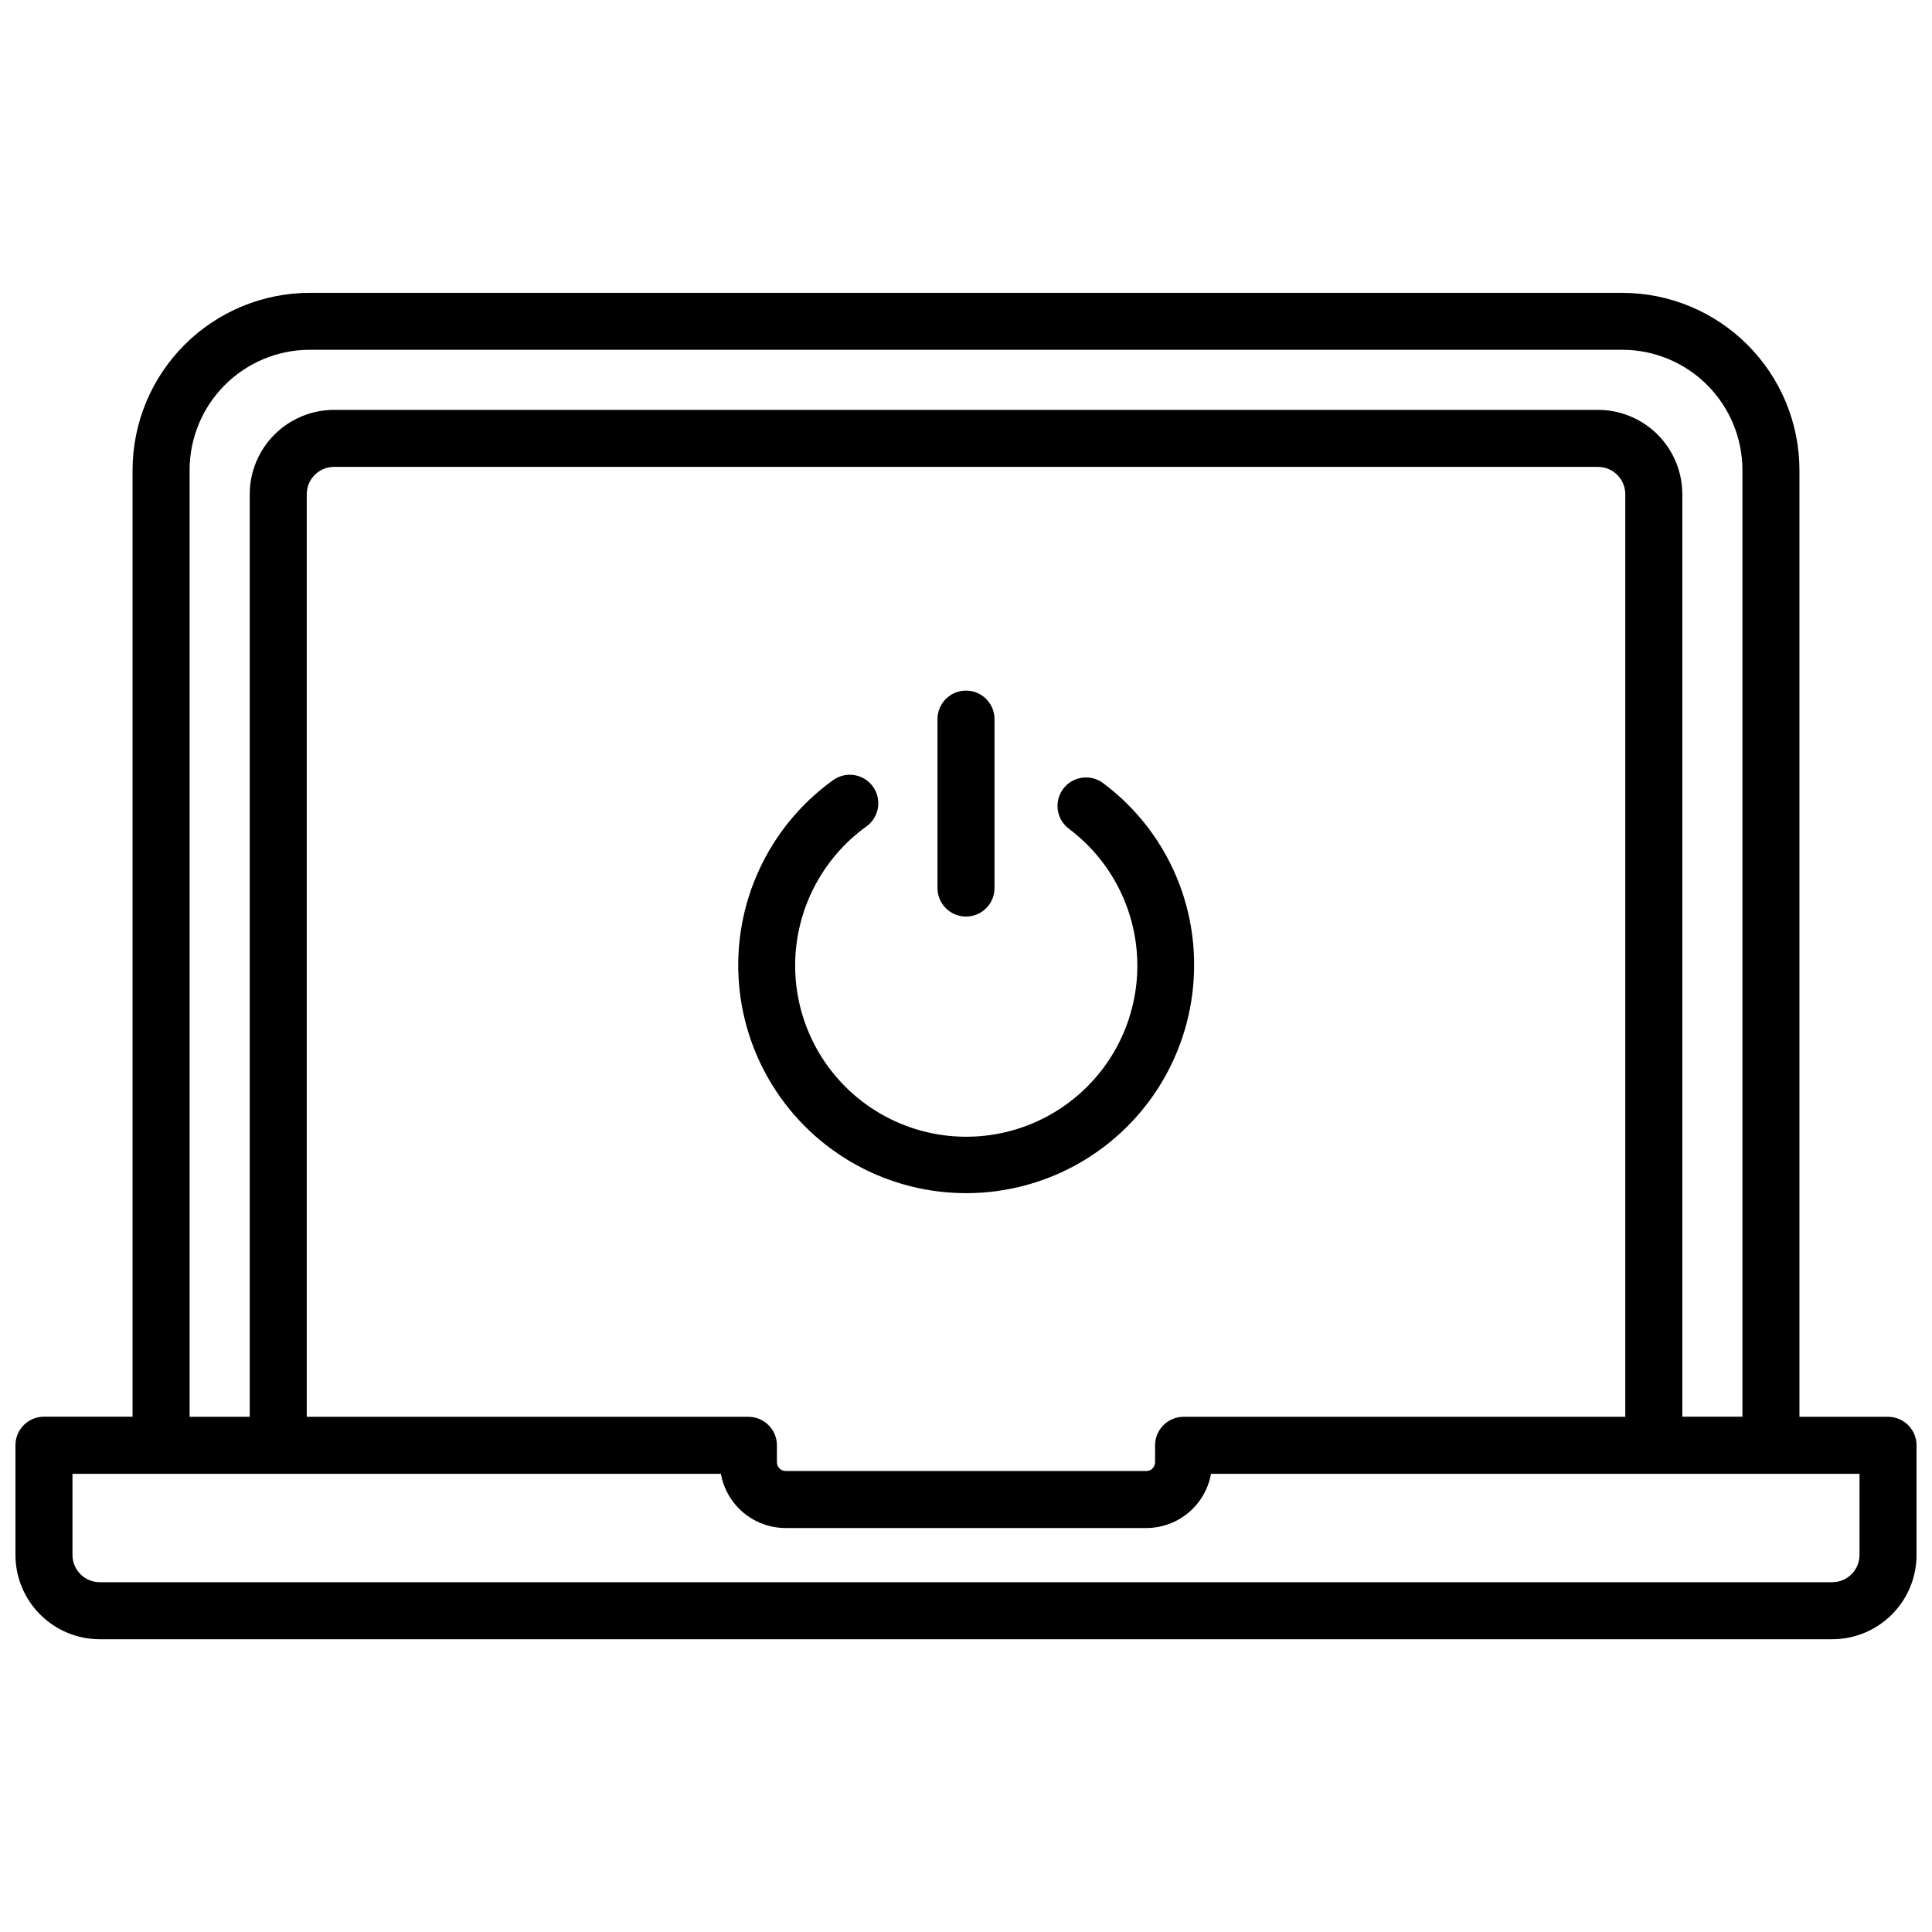 <?xml version="1.0" encoding="UTF-8"?>
<!-- Uploaded to: ICON Repo, www.iconrepo.com, Generator: ICON Repo Mixer Tools -->
<svg width="800px" height="800px" version="1.1" viewBox="144 144 512 512" xmlns="http://www.w3.org/2000/svg">
 <defs>
  <clipPath id="a">
   <path d="m148.09 221h503.81v358h-503.81z"/>
  </clipPath>
 </defs>
 <path d="m436.34 351.54c-3.34-2.504-8.078-1.828-10.582 1.512-2.504 3.336-1.824 8.074 1.512 10.578 12.578 9.434 19.371 24.711 17.953 40.371-1.418 15.656-10.852 29.461-24.922 36.48-14.07 7.016-30.77 6.246-44.133-2.043-13.359-8.285-21.477-22.902-21.445-38.625 0.027-14.535 7.004-28.18 18.773-36.719 1.672-1.152 2.809-2.934 3.156-4.938 0.344-2.004-0.133-4.062-1.328-5.711-1.191-1.648-2.996-2.746-5.008-3.047-2.012-0.297-4.059 0.227-5.68 1.453-17.039 12.328-26.438 32.629-24.82 53.594 1.621 20.969 14.027 39.582 32.754 49.148 18.73 9.562 41.086 8.699 59.02-2.281 17.934-10.984 28.867-30.5 28.863-51.531 0.059-18.992-8.887-36.891-24.113-48.242z"/>
 <path d="m400 386.9c2.004 0 3.926-0.797 5.344-2.211 1.414-1.418 2.211-3.34 2.211-5.344v-44.77c0-4.176-3.383-7.559-7.555-7.559-4.176 0-7.559 3.383-7.559 7.559v44.758c-0.004 2.008 0.793 3.93 2.211 5.352 1.418 1.418 3.34 2.215 5.348 2.215z"/>
 <g clip-path="url(#a)">
  <path d="m644.35 519.47h-23.48v-250.9c-0.012-12.453-4.965-24.391-13.77-33.195-8.805-8.805-20.742-13.758-33.195-13.77h-347.81c-12.445 0.012-24.379 4.961-33.184 13.762-8.805 8.797-13.762 20.727-13.781 33.172v250.9h-23.477c-4.176 0-7.559 3.383-7.559 7.559v29.078c0.004 5.922 2.359 11.602 6.547 15.789 4.191 4.191 9.867 6.547 15.793 6.551h459.13c5.926-0.004 11.605-2.359 15.793-6.551 4.188-4.188 6.543-9.867 6.547-15.789v-29.051c0-2.004-0.797-3.926-2.211-5.344-1.418-1.414-3.34-2.211-5.344-2.211zm-450.1-250.9h-0.004c0.004-8.449 3.359-16.551 9.332-22.527 5.969-5.981 14.07-9.344 22.52-9.352h347.81c8.445 0.008 16.539 3.367 22.512 9.34 5.969 5.969 9.328 14.066 9.34 22.508v250.9h-15.93v-244.48c-0.008-5.926-2.363-11.602-6.551-15.789s-9.867-6.543-15.789-6.551h-334.97c-5.922 0.008-11.598 2.363-15.785 6.551s-6.547 9.863-6.555 15.789v244.51h-15.93zm263.42 250.9h-0.004c-4.172 0-7.559 3.383-7.559 7.555v4.504c-0.004 1.27-1.027 2.293-2.297 2.301h-95.625 0.004c-1.266-0.008-2.293-1.031-2.297-2.301v-4.504c0-2.004-0.797-3.926-2.215-5.344-1.418-1.414-3.34-2.211-5.344-2.211h-117.04v-244.51c0.004-3.988 3.234-7.223 7.223-7.227h334.97c3.988 0.004 7.219 3.238 7.227 7.227v244.51zm179.12 36.605c-0.004 3.988-3.238 7.219-7.227 7.227h-459.13c-3.988-0.008-7.219-3.238-7.227-7.227v-21.492h171.84c0.723 4.019 2.832 7.66 5.965 10.285 3.129 2.621 7.082 4.066 11.164 4.074h95.625c4.082-0.008 8.035-1.453 11.168-4.074 3.129-2.625 5.238-6.266 5.961-10.285h171.86z"/>
 </g>
</svg>